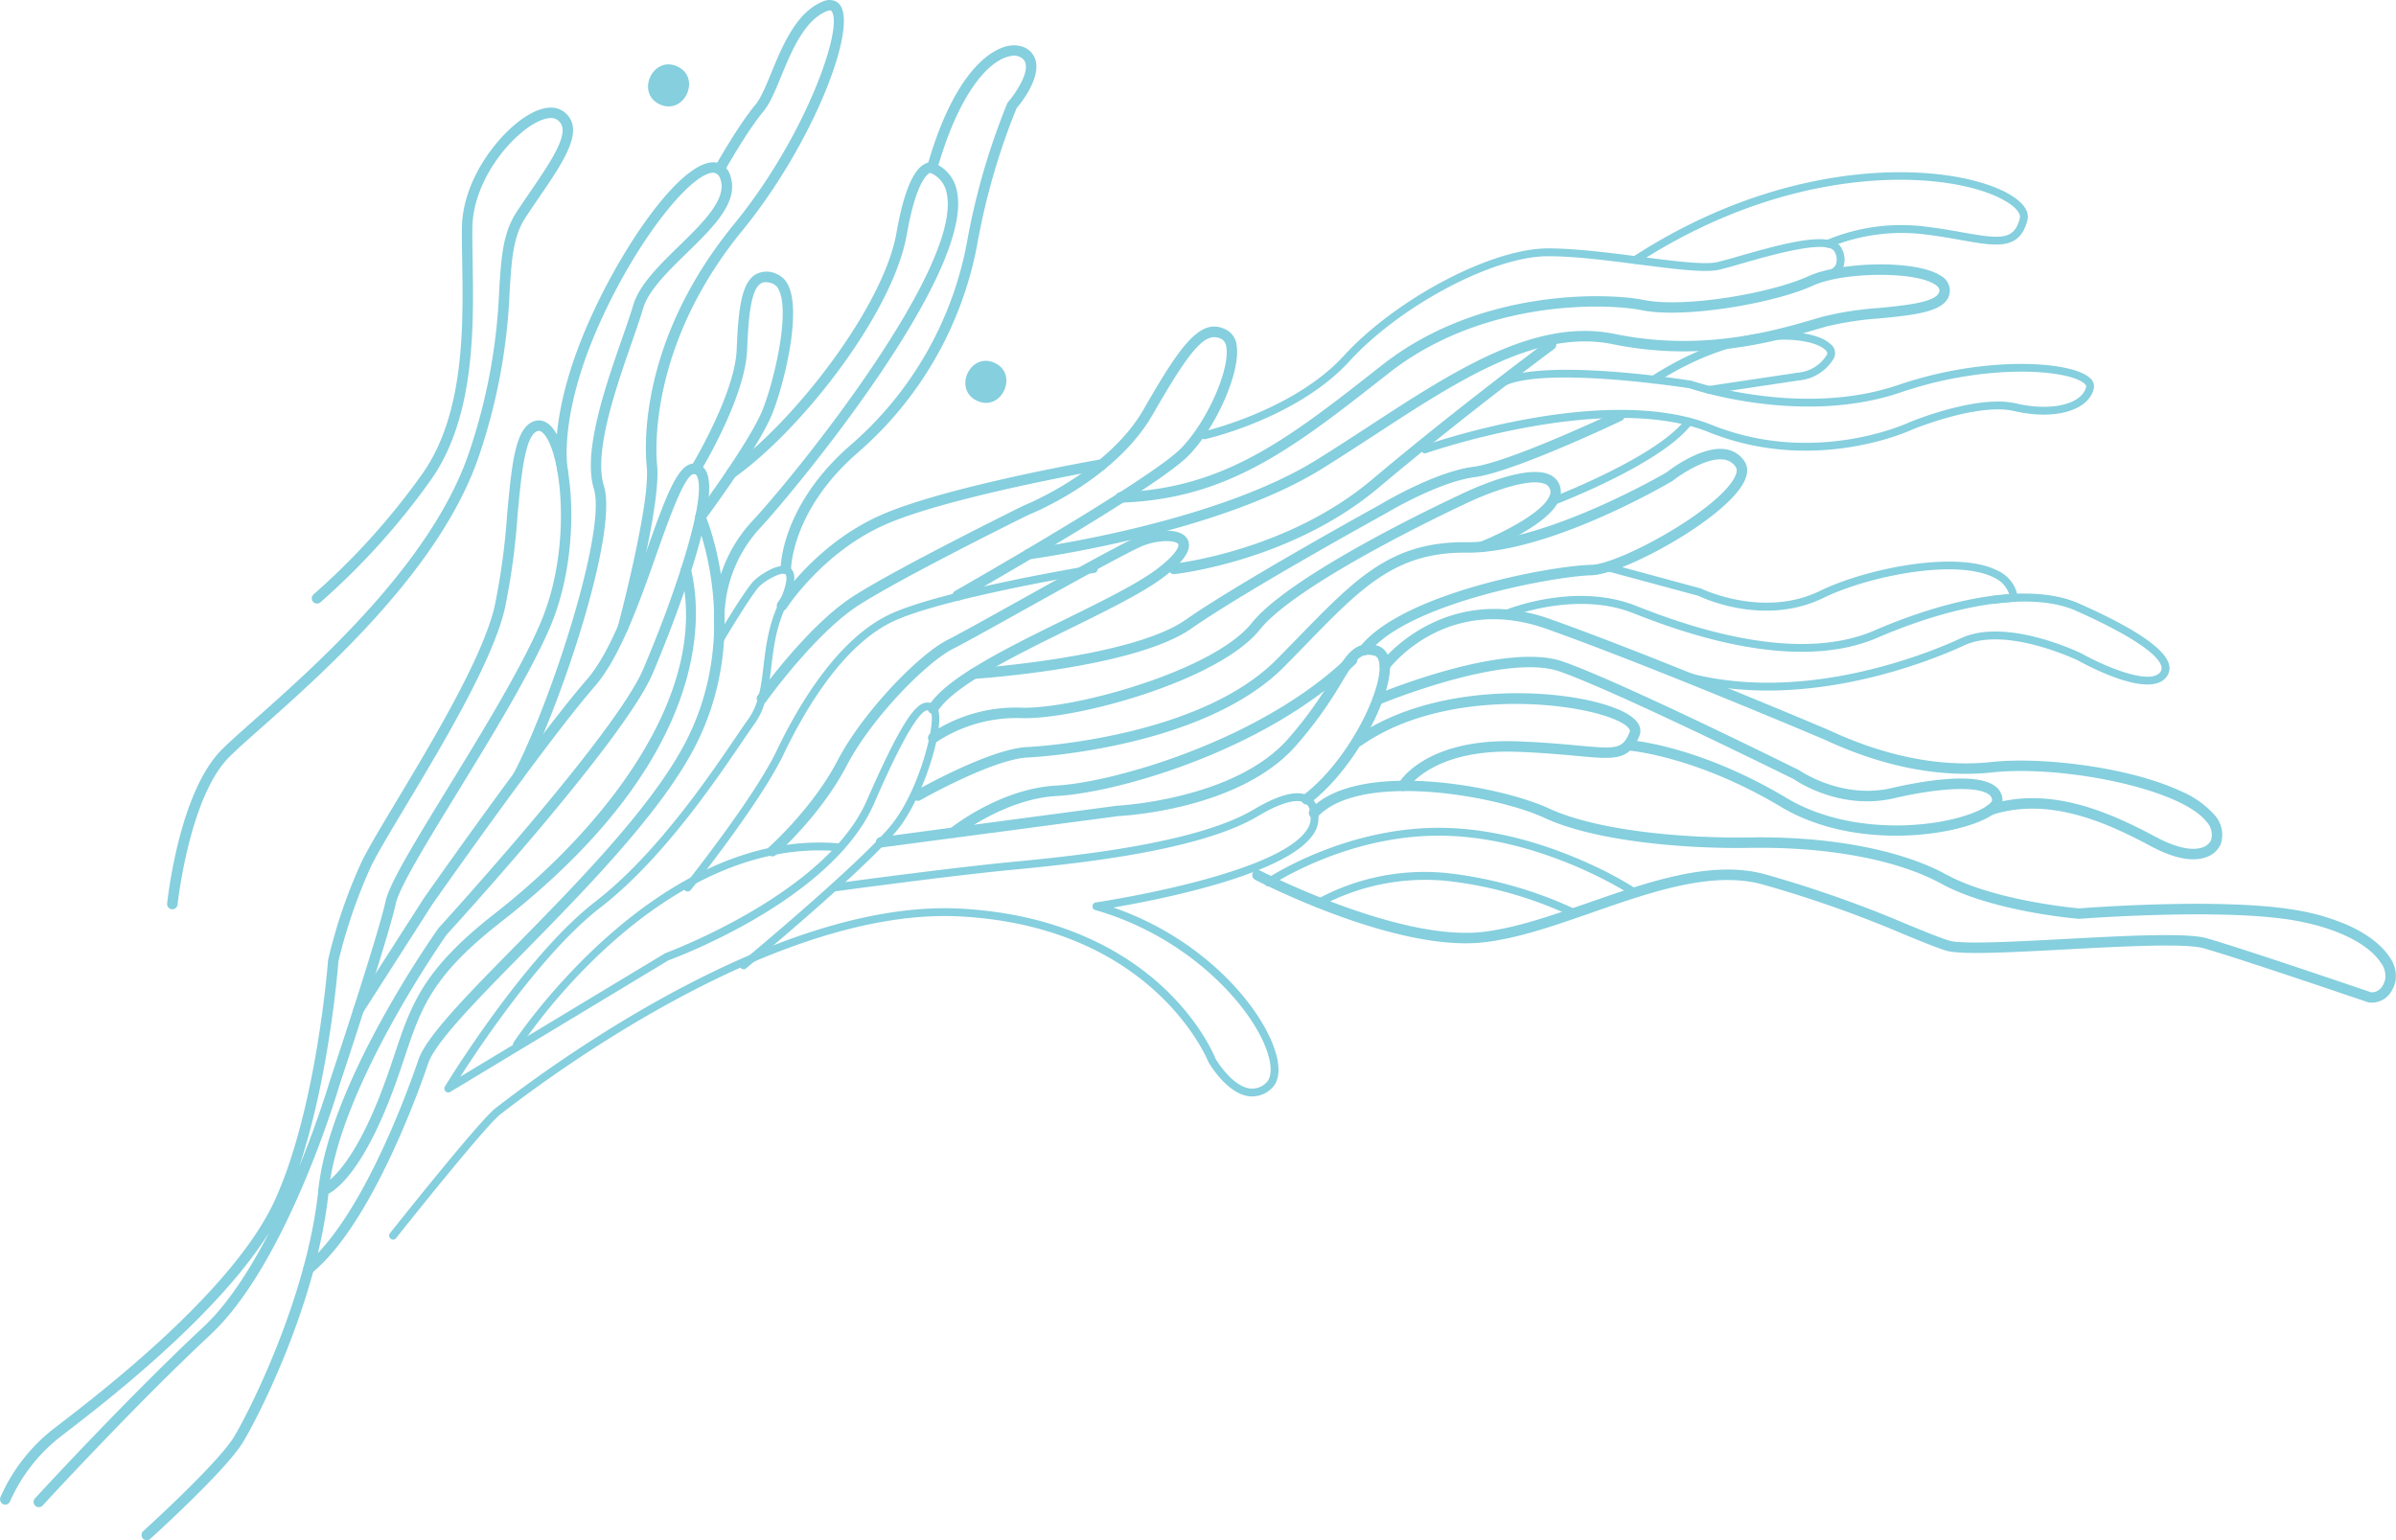 <?xml version="1.0" encoding="UTF-8"?> <svg xmlns="http://www.w3.org/2000/svg" width="506.914" height="325.898" viewBox="0 0 506.914 325.898"><g id="Groupe_6343" data-name="Groupe 6343" transform="translate(21066.035 16548.592)" opacity="0.48"><path id="Tracé_7928" data-name="Tracé 7928" d="M334.238,13.432a4.089,4.089,0,0,1,.494.269A4.651,4.651,0,0,1,336.9,16.75c.77,3.791-2.916,9.187-7.187,15.434-.886,1.3-1.8,2.636-2.7,4-2.708,4.094-3,8.928-3.42,15.614a123.579,123.579,0,0,1-6.428,34.73c-7.967,23.878-32.663,45.784-45.934,57.553-3.028,2.684-5.419,4.8-7,6.39-8.427,8.444-10.883,30.973-10.907,31.2a1.1,1.1,0,0,1-2.2-.235c.1-.954,2.561-23.537,11.537-32.527,1.628-1.635,4.043-3.774,7.1-6.486,13.111-11.629,37.52-33.279,45.3-56.6a121.679,121.679,0,0,0,6.319-34.168c.436-7.034.749-12.109,3.784-16.7.906-1.369,1.826-2.718,2.722-4.026,3.818-5.59,7.429-10.873,6.843-13.744a2.449,2.449,0,0,0-1.189-1.628c-.906-.589-2.548-.334-4.462.7-5.539,2.991-13.271,12.385-13.38,22.246-.024,2.122.017,4.483.058,7.014.228,13.857.545,32.837-8.7,46.1a149.854,149.854,0,0,1-23.517,26.1,1.105,1.105,0,1,1-1.417-1.7,147.545,147.545,0,0,0,23.118-25.673c8.843-12.671,8.533-31.236,8.308-44.793-.044-2.555-.082-4.936-.058-7.075.119-10.713,8.519-20.918,14.542-24.168C330.491,12.993,332.62,12.689,334.238,13.432Z" transform="translate(-21281.797 -16538.861)" fill="#009bb9"></path><path id="Tracé_7931" data-name="Tracé 7931" d="M356.023,32.753a4.533,4.533,0,0,1,1.516,1.2c4.629,5.361,6.3,26.358-.368,42.115-4.159,9.817-12.419,23.3-19.709,35.2-6.295,10.273-12.239,19.978-12.978,23.384-1.622,7.48-11.517,37.227-11.939,38.491-.439,1.5-11.227,37.82-27.335,52.825-15.853,14.77-35.252,35.875-35.449,36.086a1.1,1.1,0,0,1-1.625-1.5c.191-.215,19.647-21.381,35.568-36.209,5.263-4.9,9.991-12.321,13.959-20.026-11.2,17.852-34.856,36.045-43.219,42.473l-.831.64a35.68,35.68,0,0,0-10.743,13.731,1.108,1.108,0,0,1-1.431.637,1.177,1.177,0,0,1-.637-1.427,37.327,37.327,0,0,1,11.462-14.695l.831-.637c9.231-7.1,37.329-28.7,45.923-47.862,8.809-19.637,11.111-50.287,11.135-50.594a109.239,109.239,0,0,1,7.068-20.676c1.359-2.82,4.193-7.545,7.47-13.012,7.647-12.753,18.121-30.217,20.676-41.022a144.376,144.376,0,0,0,2.643-19.293c1-10.982,1.727-18.912,5.958-20.012A3.009,3.009,0,0,1,356.023,32.753ZM303.992,190.46c4.047-9.909,6.393-17.815,6.445-17.985.116-.344,10.29-30.936,11.884-38.3.821-3.774,6.309-12.733,13.257-24.072,7.249-11.833,15.461-25.241,19.556-34.9,6.676-15.761,4.435-35.521.732-39.809-.732-.852-1.189-.726-1.342-.688-2.725.712-3.532,9.538-4.312,18.077a145.368,145.368,0,0,1-2.694,19.6c-2.633,11.135-13.206,28.773-20.928,41.649-3.25,5.423-6.06,10.106-7.375,12.831a110.93,110.93,0,0,0-6.881,20.043C312.337,147.037,310.532,171.065,303.992,190.46Z" transform="translate(-21306.771 -16492.104)" fill="#009bb9"></path><path id="Tracé_7934" data-name="Tracé 7934" d="M367.589,35.4a2.985,2.985,0,0,1,1.42,1.42c3.747,7.317-10.716,41.308-11.333,42.752-6.056,14.157-42.064,53.577-43.594,55.25-.143.215-22.689,32.176-24.941,54.194-2.4,23.537-14.96,48-18.193,53.267-3.682,6-18.929,19.8-19.576,20.387a1.107,1.107,0,0,1-1.485-1.642c.157-.14,15.662-14.174,19.177-19.9,2.984-4.861,15.54-29.444,17.88-52.334,2.309-22.6,24.478-54.034,25.421-55.359.456-.514,37.367-40.916,43.277-54.732,7.133-16.677,13.554-36.669,11.4-40.879a.732.732,0,0,0-.5-.456c-1.931-.433-5.46,9.578-8.039,16.885-3.618,10.26-7.715,21.885-13.145,28.112-10.4,11.932-34.059,45.7-34.3,46.036l-14.688,22.931a1.12,1.12,0,0,1-1.526.334,1.1,1.1,0,0,1-.334-1.526l14.712-22.969c.262-.378,23.987-34.24,34.468-46.257,5.147-5.91,9.173-17.324,12.726-27.393,4.442-12.6,6.932-19.133,10.611-18.309A2.693,2.693,0,0,1,367.589,35.4Z" transform="translate(-21285.623 -16485.652)" fill="#009bb9"></path><path id="Tracé_7935" data-name="Tracé 7935" d="M316.516,16.75a4.181,4.181,0,0,1,2.187,2.837c1.6,5.4-3.716,10.59-9.347,16.081-3.962,3.866-8.059,7.865-9.177,11.622-.6,2.013-1.441,4.438-2.415,7.242-3.417,9.827-8.1,23.285-5.907,30.37,3.124,10.093-9.452,47.262-17.188,61.971a1.1,1.1,0,0,1-1.955-1.029c8.053-15.315,19.726-51.575,17.031-60.288-2.408-7.78,2.412-21.633,5.93-31.753.967-2.776,1.8-5.178,2.384-7.14,1.281-4.309,5.586-8.512,9.752-12.576,4.912-4.793,9.991-9.752,8.771-13.87-.439-1.489-1.155-1.546-1.43-1.57-4.265-.32-15.2,12.532-23.452,30.207-9.783,20.949-7.5,32.506-7.477,32.622a1.1,1.1,0,0,1-2.16.467c-.109-.491-2.507-12.31,7.634-34.025,7.405-15.86,19.014-31.968,25.622-31.474A3.453,3.453,0,0,1,316.516,16.75Z" transform="translate(-21230.129 -16530.686)" fill="#009bb9"></path><path id="Tracé_7936" data-name="Tracé 7936" d="M325.141,6.587a2.728,2.728,0,0,1,1.015.831c3.709,5.041-5.855,29.58-20.72,47.77-19.961,24.423-18.244,47.153-17.985,49.664.855,8.25-5.889,33.535-6.176,34.608a1.106,1.106,0,1,1-2.136-.572c.068-.259,6.925-25.963,6.111-33.807-.443-4.248-1.628-26.7,18.472-51.3C318.931,35.18,326.9,12.157,324.374,8.733c-.075-.1-.238-.334-1.046-.007-4.759,1.921-7.477,8.523-9.66,13.826-1.267,3.079-2.364,5.74-3.709,7.347-3.481,4.152-8.3,12.722-8.349,12.808a1.106,1.106,0,1,1-1.928-1.083c.2-.358,4.966-8.836,8.58-13.145,1.131-1.345,2.214-3.979,3.362-6.768,2.34-5.685,5.253-12.763,10.876-15.035A3.255,3.255,0,0,1,325.141,6.587Z" transform="translate(-21214.457 -16554.943)" fill="#009bb9"></path><path id="Tracé_7937" data-name="Tracé 7937" d="M359.954,23.806a4.8,4.8,0,0,1,2.347,2.568c2.63,5.968-1.018,20.652-3.461,26.828-2.524,6.38-11.956,19.351-13.983,22.1,1.529,3.951,9.316,26.572-2.807,49.194-7.426,13.853-23.224,29.924-35.923,42.841C296.13,177.5,287.5,186.286,286,190.765c-1.148,3.43-11.609,33.8-24.627,44.333a1.1,1.1,0,0,1-1.39-1.717c12.532-10.137,22.795-39.952,23.922-43.318,1.666-4.963,10.042-13.489,20.652-24.277,12.6-12.818,28.272-28.763,35.548-42.333,12.757-23.807,2.592-47.63,2.486-47.865a1.107,1.107,0,0,1,.126-1.107c.112-.15,11.4-15.359,14.071-22.093,2.4-6.08,5.723-20.066,3.492-25.125a2.619,2.619,0,0,0-1.366-1.5c-1.649-.63-2.344-.17-2.575-.02-2.32,1.526-2.63,8.8-2.858,14.1-.429,10.018-9.531,25.07-9.916,25.7a1.106,1.106,0,0,1-1.89-1.148c.092-.15,9.194-15.2,9.6-24.648.334-7.766.831-13.864,3.856-15.853a4.844,4.844,0,0,1,4.575-.2C359.787,23.731,359.869,23.765,359.954,23.806Z" transform="translate(-21261.455 -16514.33)" fill="#009bb9"></path><path id="Tracé_7938" data-name="Tracé 7938" d="M338.721,41.559a1.1,1.1,0,0,1,.61.736c2.132,8.5,5.535,39-40.157,74.645-14.657,11.428-16.936,18.247-20.383,28.568-.995,2.97-2.119,6.336-3.658,10.137-6.806,16.807-12.566,18.953-13.2,19.143a1.107,1.107,0,0,1-.651-2.115c.147-.054,5.454-2.173,11.8-17.856,1.512-3.737,2.626-7.071,3.611-10.011,3.447-10.318,5.937-17.771,21.119-29.611,23.258-18.145,45.815-46.68,39.373-72.363a1.108,1.108,0,0,1,.8-1.342A1.1,1.1,0,0,1,338.721,41.559Z" transform="translate(-21259.195 -16470.471)" fill="#009bb9"></path><path id="Tracé_7941" data-name="Tracé 7941" d="M331.909,16.681a7.926,7.926,0,0,1,4.605,5.9c3.665,17.559-34.519,63.531-41.7,71.256a28.336,28.336,0,0,0-7.446,20.908,1.105,1.105,0,1,1-2.194.269A30.154,30.154,0,0,1,293.2,92.331c10.014-10.784,44.394-53.778,41.155-69.3a5.762,5.762,0,0,0-3.529-4.411c.075.034-2.711.392-4.936,13.087-2.868,16.384-21.967,41.09-36.478,51.411a1.106,1.106,0,0,1-1.284-1.8c13.881-9.868,32.847-34.369,35.585-49.991,1.465-8.356,3.457-13.247,5.927-14.541a2.382,2.382,0,0,1,2.088-.184Z" transform="translate(-21200.082 -16530.66)" fill="#009bb9"></path><path id="Tracé_7942" data-name="Tracé 7942" d="M340.843,9.628a4.109,4.109,0,0,1,1.618,1.3c2.888,3.883-2.279,10.318-3.331,11.551a143.563,143.563,0,0,0-8.2,28.167,77.019,77.019,0,0,1-25.469,44.772c-13.86,12.075-14.031,24.362-14.031,24.484a1.105,1.105,0,0,1-2.211,0c0-.545.177-13.424,14.787-26.15a74.783,74.783,0,0,0,24.74-43.481,145.752,145.752,0,0,1,8.413-28.817,1.071,1.071,0,0,1,.184-.29c1.393-1.6,5.007-6.676,3.338-8.918a2.861,2.861,0,0,0-2.878-.794c-4.408.807-10.788,7.528-15.465,23.96a1.105,1.105,0,1,1-2.126-.606C326.451,12.9,334.953,9.73,337.409,9.281A5.733,5.733,0,0,1,340.843,9.628Z" transform="translate(-21190.098 -16548.166)" fill="#009bb9"></path><path id="Tracé_7943" data-name="Tracé 7943" d="M341.108,41.717a2.057,2.057,0,0,1,.317.181c1.512,1.063,1.219,3.723-.92,8.369-2.013,4.377-2.514,8.543-3,12.576-.528,4.4-1.029,8.563-3.563,12.092-.708.988-1.6,2.306-2.674,3.876-5.944,8.741-17.011,25.006-29.982,35.03-11.973,9.255-24.866,28.4-29.567,35.729l43.308-26.106c.484-.191,34.053-12.6,42.664-32.281,7.2-16.456,10.123-20.182,12.3-20.714a2.506,2.506,0,0,1,2.262.606c2.718,2.187-1.989,18.21-7.521,25.581-5.889,7.858-31.5,29.12-32.588,30.02a.829.829,0,0,1-1.056-1.277c.262-.218,26.542-22.035,32.319-29.737,5.954-7.937,9.037-21.9,7.8-23.309-.375-.3-.6-.327-.821-.276-2.827.695-9.112,15.052-11.173,19.773-8.9,20.336-42.061,32.591-43.468,33.106L269.593,152.79a.842.842,0,0,1-1.015-.126.829.829,0,0,1-.123-1.015c.167-.272,16.664-27.4,31.822-39.118,12.76-9.865,23.728-25.987,29.624-34.649,1.076-1.587,1.982-2.916,2.7-3.914,2.282-3.181,2.739-6.952,3.263-11.322.473-3.965,1.015-8.458,3.137-13.07,2.528-5.494,1.516-6.288,1.472-6.319-.722-.562-4.074,1.192-5.426,2.517-1.482,1.451-6.21,9.221-7.906,12.092A.837.837,0,0,1,326,58.16a.826.826,0,0,1-.293-1.134c.256-.429,6.23-10.536,8.172-12.436C334.882,43.611,338.9,40.7,341.108,41.717Z" transform="translate(-21240.359 -16470.355)" fill="#009bb9"></path><path id="Tracé_7944" data-name="Tracé 7944" d="M459.149,56.042a3.887,3.887,0,0,1,.354.184,4.184,4.184,0,0,1,1.911,3.491,5.927,5.927,0,0,1-1.063,4.7c-5.8,8.475-32.516,13.731-42.214,15.386,20.441,7.068,32.693,22.863,34.642,31.883.651,2.994.187,5.252-1.328,6.537a5.833,5.833,0,0,1-4.932,1.468c-4.561-.794-8.131-6.939-8.277-7.2-.164-.392-11.462-28.456-52.266-30.789-37.527-2.139-83.873,31.29-97.188,41.591l-.371.29c-2.585,1.979-15.543,17.982-22.032,26.164a.819.819,0,0,1-1.165.133.829.829,0,0,1-.136-1.165c.773-.971,18.932-23.847,22.321-26.45l.368-.283c13.428-10.389,60.2-44.108,98.3-41.931,21.872,1.243,35.286,9.783,42.688,16.718,8.049,7.548,10.859,14.715,10.975,15.015h0c.017.01,3.287,5.617,7.078,6.278a4.181,4.181,0,0,0,3.566-1.1c1-.848,1.284-2.6.783-4.919-2.047-9.476-16-25.762-36.846-31.7a.8.8,0,0,1-.6-.852.834.834,0,0,1,.708-.766c.378-.054,38-5.654,44.558-15.24A4.252,4.252,0,0,0,459.776,60a.917.917,0,0,1-.021-.215,2.531,2.531,0,0,0-1.11-2.136c-.974-.579-3.563-.964-9.936,2.827-12.733,7.576-39.622,10.161-52.542,11.4-12.729,1.223-36.342,4.432-36.577,4.462a.83.83,0,0,1-.225-1.645c.239-.031,23.885-3.246,36.641-4.469,12.8-1.23,39.441-3.788,51.857-11.176C453.022,55.978,456.816,54.969,459.149,56.042Z" transform="translate(-21248.615 -16436.375)" fill="#009bb9"></path><path id="Tracé_7945" data-name="Tracé 7945" d="M342.174,58.97a.829.829,0,0,1-.426,1.577c-19.811-1.856-37.129,9.459-48.172,19.283a123.687,123.687,0,0,0-19.453,22.052.829.829,0,0,1-1.393-.9c.3-.46,30.193-45.74,69.175-42.085A.786.786,0,0,1,342.174,58.97Z" transform="translate(-21230.105 -16429.006)" fill="#009bb9"></path><path id="Tracé_7946" data-name="Tracé 7946" d="M370.3,41.53a.828.828,0,0,1-.211,1.57c-.324.051-32.52,5.4-42.766,10.352-10.29,4.977-18.179,17.989-22.989,28.03-4.905,10.243-19.055,27.976-19.654,28.725a.841.841,0,0,1-1.168.129.832.832,0,0,1-.13-1.165c.146-.181,14.633-18.336,19.457-28.4,4.922-10.284,13.039-23.623,23.762-28.807,10.464-5.058,41.887-10.277,43.219-10.495A.79.79,0,0,1,370.3,41.53Z" transform="translate(-21204.582 -16470.48)" fill="#009bb9"></path><path id="Tracé_7947" data-name="Tracé 7947" d="M386.755,27.153c.174.082.351.17.528.273A4.246,4.246,0,0,1,389.3,30.8c.784,5.562-4.4,17.277-10.27,23.21-6.853,6.928-46.523,29.522-48.209,30.479a1.107,1.107,0,0,1-1.094-1.925c.409-.232,41.09-23.4,47.732-30.112,5.382-5.443,10.345-16.415,9.65-21.344a2.251,2.251,0,0,0-.909-1.758c-3.372-1.873-6.455,1.57-14.668,15.883-7.977,13.894-25.608,20.976-26.354,21.272-.184.092-26.521,13.084-35.875,19.1-9.228,5.93-19.46,20.23-19.562,20.373a1.1,1.1,0,1,1-1.8-1.277c.429-.6,10.58-14.794,20.165-20.959,9.463-6.08,35.095-18.721,36.182-19.259.259-.1,17.747-7.14,25.329-20.353C377.218,30.883,381.5,24.734,386.755,27.153Z" transform="translate(-21193.68 -16506.133)" fill="#009bb9"></path><path id="Tracé_7948" data-name="Tracé 7948" d="M358.294,34.978a1.105,1.105,0,0,1-.272,2.095c-.327.054-32.973,5.78-46.278,11.724-13.111,5.855-20.652,17.549-20.727,17.668a1.106,1.106,0,0,1-1.867-1.185c.317-.5,7.954-12.365,21.691-18.5,13.56-6.06,45.45-11.653,46.8-11.888A1.083,1.083,0,0,1,358.294,34.978Z" transform="translate(-21190.689 -16486.307)" fill="#009bb9"></path><path id="Tracé_7949" data-name="Tracé 7949" d="M375.9,39.861a3.013,3.013,0,0,1,1.379,1.179c1.158,1.955-.412,4.554-4.8,7.94-4.312,3.328-12,7.109-20.135,11.108-11.534,5.668-24.607,12.1-27.9,17.471a1.133,1.133,0,0,1-1.519.364,1.107,1.107,0,0,1-.365-1.523c3.624-5.92,16.425-12.212,28.807-18.3,8.035-3.951,15.625-7.681,19.756-10.873,4.081-3.151,4.449-4.725,4.248-5.069-.514-.865-4.408-1-7.869.518-3.376,1.478-14.814,7.848-24.907,13.465-6.785,3.781-12.644,7.044-14.943,8.2-5.208,2.619-16.929,14.15-22.444,24.709-5.471,10.468-14.61,18.564-15,18.9a1.1,1.1,0,1,1-1.458-1.659c.092-.082,9.221-8.178,14.5-18.271,5.45-10.433,17.26-22.567,23.408-25.656,2.258-1.138,8.1-4.391,14.865-8.158,10.134-5.644,21.62-12.041,25.091-13.56C369.321,39.469,373.535,38.774,375.9,39.861Z" transform="translate(-21192.127 -16475.615)" fill="#009bb9"></path><path id="Tracé_7950" data-name="Tracé 7950" d="M401.7,46.821a3.819,3.819,0,0,1,2.071,2.82c1.366,6.312-6.867,22.805-16.848,30.4a1.107,1.107,0,0,1-1.339-1.764c9.8-7.45,17.144-23.006,16.023-28.167-.225-1.042-.705-1.281-1.11-1.373-2.814-.64-3.795.736-6.758,5.614a86.653,86.653,0,0,1-9.834,13.6c-11.942,13.448-36.481,14.722-37.52,14.77l-50,6.632a1.1,1.1,0,1,1-.29-2.19l50.1-6.642c.341-.02,24.747-1.291,36.062-14.037a84.2,84.2,0,0,0,9.6-13.281c2.9-4.765,4.65-7.644,9.142-6.618A3.465,3.465,0,0,1,401.7,46.821Z" transform="translate(-21175.877 -16458.635)" fill="#009bb9"></path><path id="Tracé_7956" data-name="Tracé 7956" d="M550.626,85.556c5.283,2.429,7.637,5.229,8.567,6.683a6.663,6.663,0,0,1,1.141,5.256c-1.076,3.992-4.19,4.52-5.685,4.244-.429-.133-27.23-9.286-34.86-11.449-3.876-1.1-17.318-.381-29.178.249-11.939.637-22.253,1.189-25.3.252-2.013-.62-4.99-1.839-8.754-3.379A247.067,247.067,0,0,0,426.3,76.741c-10.6-2.824-23.415,1.645-35.8,5.964-8.124,2.834-15.795,5.508-23,6.332-18.482,2.119-47.174-12.613-48.39-13.244a1.1,1.1,0,0,1-.47-1.489,1.07,1.07,0,0,1,1.488-.473c.293.146,29.3,15.049,47.119,13.009,6.959-.8,14.518-3.43,22.522-6.223,12.706-4.428,25.844-9.01,37.1-6.015a248.96,248.96,0,0,1,30.52,10.767c3.716,1.516,6.649,2.718,8.574,3.307,2.671.821,13.782.228,24.532-.344,12.617-.671,25.666-1.366,29.9-.17,7.688,2.18,34.543,11.353,34.816,11.445.221.02,2.218.187,2.991-2.684a4.554,4.554,0,0,0-.865-3.491c-2.674-4.159-9.633-7.555-18.629-9.071-15.356-2.592-44.946-.313-45.242-.29-.923-.065-18.493-1.6-29.164-7.433-9.344-5.12-24.137-7.858-40.606-7.582-13.176.225-32.38-1.294-43.267-6.305l-.211-.1c-10.318-4.745-38.89-9.722-47.817-.218a1.106,1.106,0,1,1-1.615-1.512c10.031-10.679,40.126-4.983,50.365-.272q.1.041.2.092c10.546,4.854,29.362,6.322,42.3,6.1,16.844-.286,32.036,2.582,41.707,7.851,10.266,5.624,27.935,7.153,28.112,7.17,1.042-.1,29.982-2.323,45.6.313A45.965,45.965,0,0,1,550.626,85.556Z" transform="translate(-21119.619 -16438.246)" fill="#009bb9"></path><path id="Tracé_7957" data-name="Tracé 7957" d="M388.27,65.488a77.649,77.649,0,0,1,9.384,5.024.824.824,0,0,1,.232,1.148.8.8,0,0,1-1.148.232c-.177-.119-18.047-11.789-38.811-12.43-20.727-.644-37.2,10.433-37.367,10.542a.827.827,0,1,1-.933-1.366c.167-.116,17.069-11.5,38.351-10.839C369.911,58.172,380.9,62.1,388.27,65.488Z" transform="translate(-21117.807 -16431.209)" fill="#009bb9"></path><path id="Tracé_7958" data-name="Tracé 7958" d="M376.445,67.856c.872.4,1.349.647,1.373.661a.824.824,0,0,1,.348,1.117.88.88,0,0,1-1.117.354,83.2,83.2,0,0,0-26.627-7.569A46.628,46.628,0,0,0,323.6,67.873a.827.827,0,1,1-.865-1.41,47.46,47.46,0,0,1,27.86-5.692A86.957,86.957,0,0,1,376.445,67.856Z" transform="translate(-21110.404 -16424.625)" fill="#009bb9"></path><path id="Tracé_7970" data-name="Tracé 7970" d="M381.373,53.072a12.141,12.141,0,0,1,2.5,1.478c1.989,1.591,1.764,3.11,1.454,3.873-2.163,5.287-5.171,5.007-13.21,4.261-3.267-.3-7.334-.685-12.729-.879-17.883-.647-23.027,7.661-23.078,7.746a1.106,1.106,0,0,1-1.911-1.114c.225-.388,5.743-9.544,25.067-8.843,5.46.2,9.561.579,12.855.886,8.349.78,9.473.736,10.955-2.9.174-.422-.331-.947-.787-1.308-5.627-4.483-36.846-9.156-55.965,4.19a1.1,1.1,0,1,1-1.264-1.812C342.831,46.392,371.058,48.33,381.373,53.072Z" transform="translate(-21104.514 -16451.328)" fill="#009bb9"></path><path id="Tracé_7971" data-name="Tracé 7971" d="M385.546,47.126a1.1,1.1,0,0,1,.33.232,1.107,1.107,0,0,1-.02,1.563C366.944,67.3,335.371,76.219,322.672,76.9c-11.213.61-21.146,8.543-21.245,8.625a1.106,1.106,0,0,1-1.39-1.72c.426-.344,10.594-8.465,22.512-9.112,12.024-.651,43.5-9.606,61.763-27.359A1.1,1.1,0,0,1,385.546,47.126Z" transform="translate(-21165.061 -16457.076)" fill="#009bb9"></path><path id="Tracé_7972" data-name="Tracé 7972" d="M471.05,34.8A5.662,5.662,0,0,1,473.4,36.82c.572.841,1.022,2.3-.089,4.452-4.053,7.855-25.615,19.573-32.271,19.712-7.143.15-38.672,5.624-47.235,16.514a1.093,1.093,0,0,1-1.553.187,1.109,1.109,0,0,1-.187-1.553c8.993-11.431,40.576-17.185,48.928-17.358,5.941-.123,26.75-11.527,30.353-18.517.743-1.437.354-2.006.225-2.194a3.481,3.481,0,0,0-2.48-1.56c-3.6-.545-9.068,3.066-10.873,4.507-1.185.712-26.256,15.362-43.607,15.185-14.916-.146-22.1,7.235-34,19.464-1.448,1.489-2.963,3.045-4.571,4.67-17.283,17.464-53.816,19.188-54.184,19.2-7.4.307-22.628,8.945-22.781,9.03a1.105,1.105,0,0,1-1.093-1.921c.644-.364,15.853-8.986,23.783-9.32.358-.014,36.025-1.7,52.7-18.551,1.6-1.618,3.117-3.175,4.561-4.656,12.314-12.651,19.746-20.288,35.613-20.128,16.732.167,42.081-14.644,42.337-14.793.164-.15,7.167-5.675,12.447-4.881A6.12,6.12,0,0,1,471.05,34.8Z" transform="translate(-21170.391 -16487.85)" fill="#009bb9"></path><path id="Tracé_7973" data-name="Tracé 7973" d="M456.7,73.914a5.544,5.544,0,0,1,1.059.63,3.715,3.715,0,0,1,1.519,2.9c.037,1.243-.886,2.425-2.742,3.515-7.153,4.207-28.592,7.218-44.077-2.034C394.431,68.143,380.393,67,380.257,66.989a1.107,1.107,0,0,1,.164-2.207c.589.048,14.7,1.206,33.177,12.242,14.729,8.792,35.061,6,41.819,2.027,1.373-.807,1.662-1.386,1.655-1.543a1.485,1.485,0,0,0-.654-1.209c-2.367-1.8-10.246-1.512-20.08.777-11.541,2.681-20.857-3.784-21.248-4.06h0c-.405-.184-37.7-18.666-49.548-22.774-11.551-4.009-37.762,6.867-38.024,6.976a1.1,1.1,0,1,1-.855-2.037c1.107-.467,27.264-11.309,39.6-7.031,12.014,4.162,48.41,22.209,49.953,22.975.232.15,9.071,6.251,19.62,3.795C440.633,73.8,451.717,71.621,456.7,73.914Z" transform="translate(-21101.652 -16456.77)" fill="#009bb9"></path><path id="Tracé_7974" data-name="Tracé 7974" d="M495.751,82.646a20.144,20.144,0,0,1,7.364,5.164,6.256,6.256,0,0,1,1.267,6.142,5.1,5.1,0,0,1-3.052,2.735c-2.9,1.08-6.918.279-11.929-2.422-9.963-5.331-21.729-10.284-33.47-6.5a1.106,1.106,0,0,1-.678-2.105c12.528-4.036,24.818,1.1,35.19,6.652,5.45,2.933,8.468,2.878,10.042,2.33a3.043,3.043,0,0,0,1.826-1.468,4.031,4.031,0,0,0-.927-3.985c-5.688-7.136-30.755-12-45.31-10.427-14.64,1.584-27.949-3.485-34.649-6.547l-.371-.174c-.886-.392-12.208-5.181-25.53-10.583-13.86-5.617-25.189-10-33.675-13.032-21.075-7.521-32.942,7.8-33.439,8.458a1.106,1.106,0,0,1-1.768-1.328c.129-.174,13.308-17.294,35.95-9.211,8.516,3.038,19.872,7.436,33.76,13.063,13.349,5.409,24.706,10.219,25.595,10.611l.419.194c6.53,2.98,19.368,7.875,33.473,6.353C466.548,75.407,484.827,77.618,495.751,82.646Z" transform="translate(-21100.59 -16463.924)" fill="#009bb9"></path><path id="Tracé_7975" data-name="Tracé 7975" d="M423.316,42.918c.208.1.409.194.606.3a7.3,7.3,0,0,1,4.146,5.569.832.832,0,0,1-.746.94l-4.179.388a.828.828,0,0,1-.153-1.649l3.253-.307a5.838,5.838,0,0,0-3.1-3.481c-8.025-4.207-26.8-.347-36.2,4.237-12.736,6.213-25.949-.2-26.521-.456l-19.515-5.266a.831.831,0,0,1,.433-1.6l19.665,5.327c.279.119,13.216,6.36,25.21.511C395.7,42.8,414.545,38.882,423.316,42.918Z" transform="translate(-21067.201 -16471)" fill="#009bb9"></path><path id="Tracé_7976" data-name="Tracé 7976" d="M458.491,46.31c10.573,4.864,16.251,8.921,16.892,12.068a3.023,3.023,0,0,1-.818,2.766c-3.921,4.183-16.922-2.909-18.391-3.73-.116-.061-15.284-7.371-24.171-3.226-5.423,2.534-33.824,14.77-60.2,7a.829.829,0,0,1,.47-1.591c25.8,7.6,53.7-4.428,59.024-6.915,9.609-4.483,25,2.943,25.643,3.26,5.15,2.885,14.122,6.509,16.408,4.067a1.367,1.367,0,0,0,.405-1.3c-.545-2.681-7.153-7-18.115-11.861-8.863-3.931-24.573-1.785-42.017,5.733-18.213,7.855-43.471-2.023-51.769-5.266-12.355-4.834-26.623,1.046-26.767,1.1a.827.827,0,1,1-.64-1.526c.606-.259,15.035-6.2,28.01-1.121,8.141,3.181,32.922,12.872,50.512,5.287,18.125-7.814,33.923-9.9,43.345-5.729Q457.436,45.829,458.491,46.31Z" transform="translate(-21082.494 -16466.221)" fill="#009bb9"></path><path id="Tracé_7977" data-name="Tracé 7977" d="M429.9,36.24a3.934,3.934,0,0,1,2.047,2.057,4.122,4.122,0,0,1-.044,3.311c-2.238,5.375-14.552,10.372-15.948,10.927a1.106,1.106,0,1,1-.814-2.057c3.556-1.407,13.128-5.893,14.719-9.718a1.825,1.825,0,0,0-1.1-2.606c-3.842-1.41-13.649,2.722-17.1,4.435-.375.174-34.911,16.241-43.076,26.436-8.649,10.8-38.743,19.068-50.45,18.724a30.849,30.849,0,0,0-17.982,5.072,1.105,1.105,0,0,1-1.332-1.764,32.469,32.469,0,0,1,19.382-5.515c11.043.32,40.538-7.76,48.655-17.9,8.488-10.6,42.408-26.382,43.849-27.049,1.329-.661,13.39-6.506,18.816-4.51C429.647,36.131,429.773,36.182,429.9,36.24Z" transform="translate(-21168.08 -16484.396)" fill="#009bb9"></path><path id="Tracé_7978" data-name="Tracé 7978" d="M439.028,31.968a1.105,1.105,0,0,1,.01,2c-.933.443-22.952,10.89-31.086,11.949-7.736,1-18.854,7.691-18.966,7.76-.334.184-29.369,16.159-40.991,24.28-11.922,8.325-44.534,10.542-45.917,10.634a1.106,1.106,0,0,1-.146-2.207c.334-.024,33.378-2.265,44.8-10.243,11.721-8.185,40.858-24.219,41.151-24.382.433-.259,11.595-6.973,19.787-8.035,7.79-1.015,30.2-11.646,30.425-11.752A1.1,1.1,0,0,1,439.028,31.968Z" transform="translate(-21161.998 -16493.547)" fill="#009bb9"></path><path id="Tracé_7979" data-name="Tracé 7979" d="M366.859,32.371a.954.954,0,0,1,.15.089.832.832,0,0,1,.17,1.162C360.942,41.977,339,50.4,338.065,50.752a.836.836,0,0,1-1.07-.48.826.826,0,0,1,.48-1.07c.221-.085,22.424-8.6,28.371-16.572A.831.831,0,0,1,366.859,32.371Z" transform="translate(-21075.275 -16492.514)" fill="#009bb9"></path><path id="Tracé_7980" data-name="Tracé 7980" d="M394.669,27.542a1.109,1.109,0,0,1,.426.351,1.1,1.1,0,0,1-.232,1.543c-.184.14-18.844,13.939-37.122,29.338-18.568,15.645-42.953,18.275-43.2,18.3a1.1,1.1,0,1,1-.225-2.2c.235-.024,23.967-2.6,42-17.788,18.333-15.447,37.047-29.287,37.234-29.427A1.114,1.114,0,0,1,394.669,27.542Z" transform="translate(-21132.094 -16504.191)" fill="#009bb9"></path><path id="Tracé_7981" data-name="Tracé 7981" d="M497.275,24.591a7.887,7.887,0,0,1,1.121.62,3.6,3.6,0,0,1,1.87,3.178c-.184,4.37-6.956,5.038-14.8,5.811a67.382,67.382,0,0,0-11.452,1.747l-1.117.33c-9.282,2.732-24.818,7.306-43.989,3.376-15.89-3.256-32.574,7.627-50.236,19.154-3.665,2.391-7.453,4.861-11.271,7.228-22.3,13.84-61.446,19.075-61.841,19.126a1.106,1.106,0,0,1-.283-2.194c.385-.051,39.067-5.225,60.959-18.81,3.8-2.357,7.572-4.82,11.227-7.2,18.057-11.782,35.109-22.907,51.888-19.467,18.629,3.822,33.835-.657,42.919-3.331l1.121-.327A68.9,68.9,0,0,1,485.255,32c5.954-.586,12.7-1.247,12.8-3.7.007-.157.027-.634-.889-1.25-4.244-2.858-19.467-2.711-25.874.221-8.284,3.791-27.3,7-36.151,5.208-7.555-1.526-33.589-2.371-53.5,13.244l-.974.766c-19.225,15.083-33.119,25.983-55.805,26.692a1.1,1.1,0,1,1-.068-2.207c21.96-.688,35.613-11.4,54.507-26.225l.978-.766c20.56-16.129,47.484-15.247,55.294-13.669,8.488,1.717,26.8-1.39,34.8-5.052C476.552,22.428,491.134,21.767,497.275,24.591Z" transform="translate(-21153.777 -16515.426)" fill="#009bb9"></path><path id="Tracé_7982" data-name="Tracé 7982" d="M449.485,21.758a2.906,2.906,0,0,1,1.533,1.5,4.744,4.744,0,0,1,.136,4.227,4.873,4.873,0,0,1-3.181,2.217.826.826,0,0,1-.964-.657.836.836,0,0,1,.658-.974A3.221,3.221,0,0,0,449.7,26.7a3.237,3.237,0,0,0-.2-2.783c-1.26-2.858-13.656.715-19.624,2.432-2.047.589-3.815,1.1-5,1.352-2.94.64-9.34-.184-16.759-1.138-6.52-.835-13.908-1.788-19.477-1.744-11.524.089-31.059,10.464-41.8,22.206-10.924,11.936-29.74,16.319-30.537,16.5a.83.83,0,0,1-.368-1.618c.191-.044,19.113-4.455,29.679-16C356.62,33.881,376.72,23.25,388.629,23.161c5.682-.041,13.131.916,19.705,1.758,6.959.9,13.533,1.744,16.193,1.162,1.128-.245,2.872-.746,4.891-1.325C438.347,22.191,446.1,20.2,449.485,21.758Z" transform="translate(-21127.373 -16519.193)" fill="#009bb9"></path><path id="Tracé_7983" data-name="Tracé 7983" d="M468.9,30.912a6.278,6.278,0,0,1,1.587.995,2.268,2.268,0,0,1,.845,2.286c-1.114,4.68-8.352,6.717-16.837,4.735-7.708-1.8-21.463,3.876-21.6,3.934-.164.078-20.461,9.589-42.957.555-21.868-8.778-59.457,4.278-59.835,4.411a.828.828,0,0,1-.548-1.563c1.564-.548,38.552-13.4,61-4.387,21.8,8.754,41.468-.436,41.666-.528.62-.262,14.429-5.954,22.652-4.036,7.446,1.741,13.966.2,14.848-3.505.02-.072.071-.293-.344-.674-3.226-2.929-20.421-4.455-38.852,1.836-21.105,7.2-44.472-.78-44.707-.858-.194-.02-33.351-5.246-40.306.187a.829.829,0,1,1-1.022-1.3c7.521-5.876,40.341-.709,41.734-.487.371.116,23.214,7.9,43.764.892C446.562,27.741,462.929,28.17,468.9,30.912Z" transform="translate(-21094.395 -16500.547)" fill="#009bb9"></path><path id="Tracé_7984" data-name="Tracé 7984" d="M379.664,28.41a6.607,6.607,0,0,1,1.812,1.168,2.4,2.4,0,0,1,.634,3.069,9.624,9.624,0,0,1-7.433,4.609l-18.8,2.814a.828.828,0,1,1-.242-1.638l18.878-2.824a7.969,7.969,0,0,0,6.165-3.788c.078-.14.266-.463-.344-1.042-2.943-2.814-17.484-4.813-35.851,6.99a.83.83,0,0,1-.9-1.4C360.112,25.75,374.037,25.821,379.664,28.41Z" transform="translate(-21060.207 -16505.346)" fill="#009bb9"></path><path id="Tracé_7985" data-name="Tracé 7985" d="M420.285,20.8a17.951,17.951,0,0,1,2.97,1.69c2.667,1.911,2.9,3.611,2.616,4.7-1.635,6.421-6.55,5.545-13.99,4.217-2.187-.388-4.663-.828-7.422-1.168a39.94,39.94,0,0,0-20.468,2.7.828.828,0,1,1-.725-1.489A40.915,40.915,0,0,1,404.66,28.6c2.807.344,5.307.787,7.511,1.182,8.052,1.434,10.9,1.693,12.092-2.994.211-.824-.511-1.9-1.976-2.946-9.6-6.888-43.679-10.444-78.951,12.487a.83.83,0,0,1-.906-1.39C375.39,13.511,407.538,14.942,420.285,20.8Z" transform="translate(-21062.971 -16529.199)" fill="#009bb9"></path><path id="Tracé_8134" data-name="Tracé 8134" d="M283.481,18.821c5.171,2.381,8.873-5.651,3.7-8.035S278.3,16.44,283.481,18.821Z" transform="translate(-21209.918 -16545.322)" fill="#009bb9"></path><path id="Tracé_8135" data-name="Tracé 8135" d="M303.189,37.232c5.171,2.381,8.873-5.651,3.7-8.032S298.008,34.851,303.189,37.232Z" transform="translate(-21162.494 -16501.014)" fill="#009bb9"></path></g></svg> 